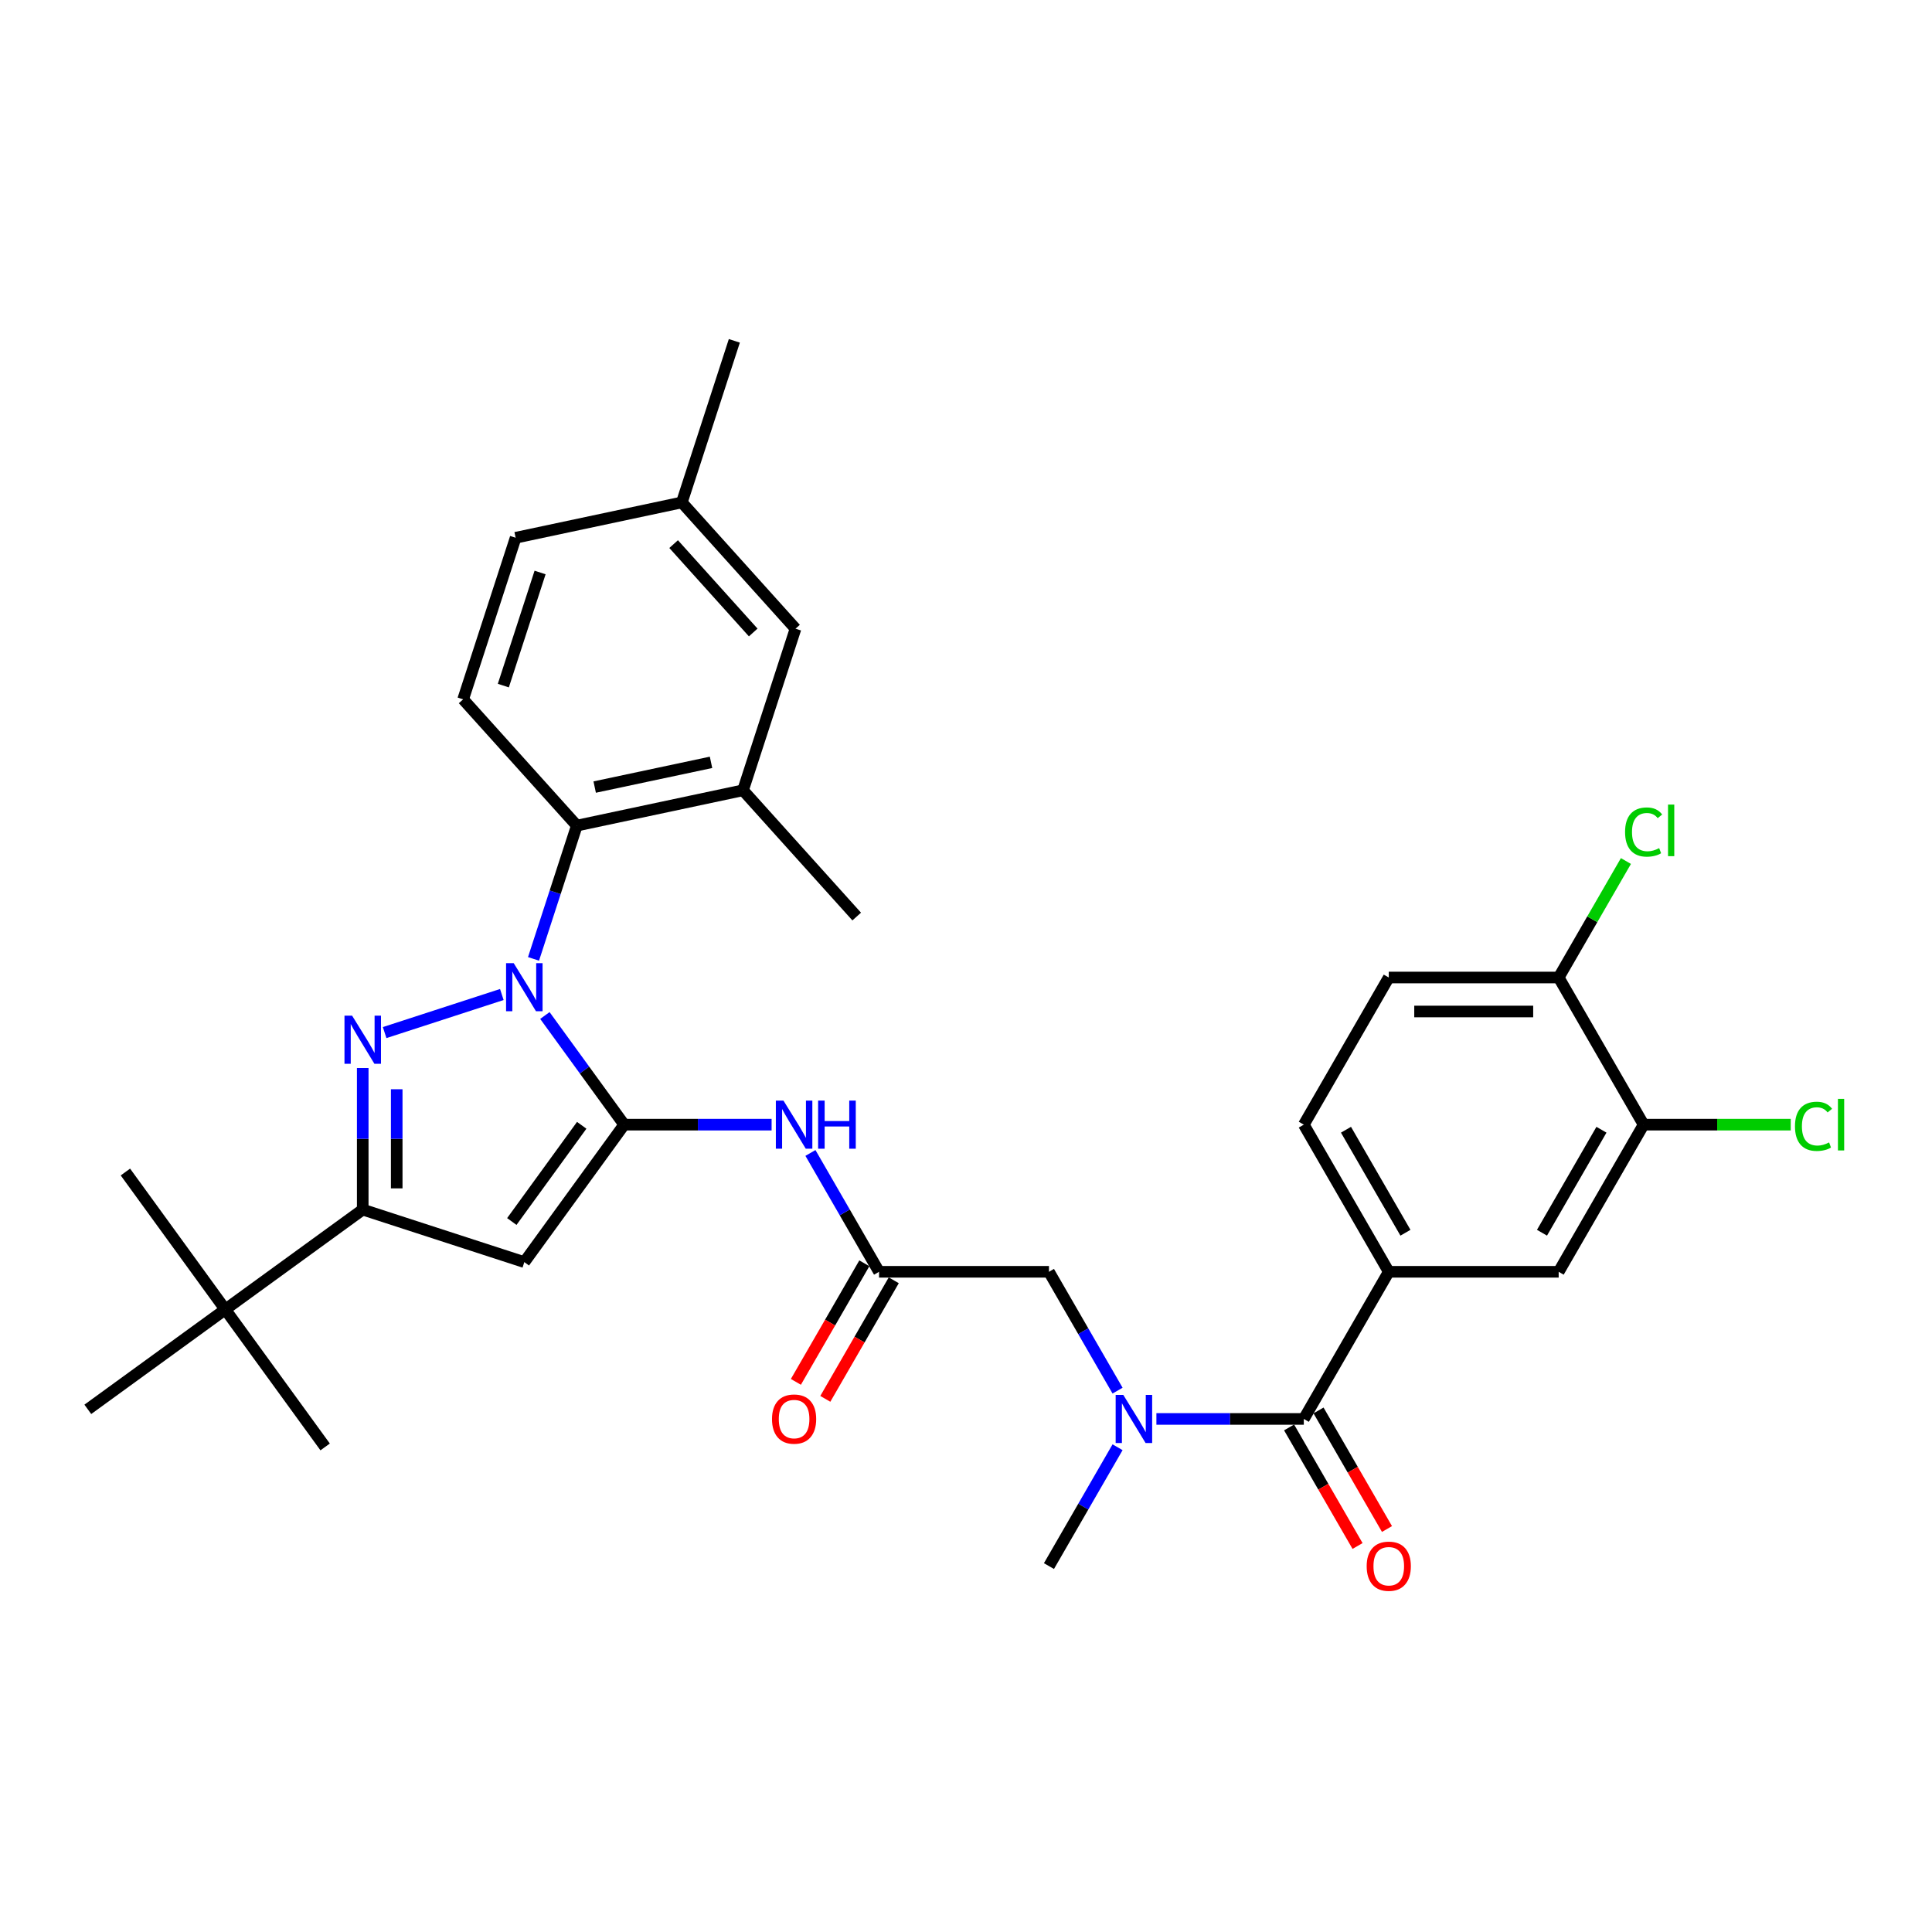 <?xml version='1.0' encoding='iso-8859-1'?>
<svg version='1.1' baseProfile='full'
              xmlns='http://www.w3.org/2000/svg'
                      xmlns:rdkit='http://www.rdkit.org/xml'
                      xmlns:xlink='http://www.w3.org/1999/xlink'
                  xml:space='preserve'
width='1000px' height='1000px' viewBox='0 0 1000 1000'>
<!-- END OF HEADER -->
<rect style='opacity:1.0;fill:#FFFFFF;stroke:none' width='1000' height='1000' x='0' y='0'> </rect>
<path class='bond-0' d='M 454.994,658.281 L 437.238,627.526' style='fill:none;fill-rule:evenodd;stroke:#000000;stroke-width:6px;stroke-linecap:butt;stroke-linejoin:miter;stroke-opacity:1' />
<path class='bond-0' d='M 437.238,627.526 L 419.482,596.771' style='fill:none;fill-rule:evenodd;stroke:#0000FF;stroke-width:6px;stroke-linecap:butt;stroke-linejoin:miter;stroke-opacity:1' />
<path class='bond-1' d='M 447.378,653.883 L 429.662,684.568' style='fill:none;fill-rule:evenodd;stroke:#000000;stroke-width:6px;stroke-linecap:butt;stroke-linejoin:miter;stroke-opacity:1' />
<path class='bond-1' d='M 429.662,684.568 L 411.947,715.252' style='fill:none;fill-rule:evenodd;stroke:#FF0000;stroke-width:6px;stroke-linecap:butt;stroke-linejoin:miter;stroke-opacity:1' />
<path class='bond-1' d='M 462.61,662.678 L 444.895,693.362' style='fill:none;fill-rule:evenodd;stroke:#000000;stroke-width:6px;stroke-linecap:butt;stroke-linejoin:miter;stroke-opacity:1' />
<path class='bond-1' d='M 444.895,693.362 L 427.179,724.047' style='fill:none;fill-rule:evenodd;stroke:#FF0000;stroke-width:6px;stroke-linecap:butt;stroke-linejoin:miter;stroke-opacity:1' />
<path class='bond-2' d='M 454.994,658.281 L 542.937,658.281' style='fill:none;fill-rule:evenodd;stroke:#000000;stroke-width:6px;stroke-linecap:butt;stroke-linejoin:miter;stroke-opacity:1' />
<path class='bond-3' d='M 542.937,658.281 L 560.693,689.035' style='fill:none;fill-rule:evenodd;stroke:#000000;stroke-width:6px;stroke-linecap:butt;stroke-linejoin:miter;stroke-opacity:1' />
<path class='bond-3' d='M 560.693,689.035 L 578.45,719.79' style='fill:none;fill-rule:evenodd;stroke:#0000FF;stroke-width:6px;stroke-linecap:butt;stroke-linejoin:miter;stroke-opacity:1' />
<path class='bond-4' d='M 399.379,582.12 L 361.229,582.12' style='fill:none;fill-rule:evenodd;stroke:#0000FF;stroke-width:6px;stroke-linecap:butt;stroke-linejoin:miter;stroke-opacity:1' />
<path class='bond-4' d='M 361.229,582.12 L 323.08,582.12' style='fill:none;fill-rule:evenodd;stroke:#000000;stroke-width:6px;stroke-linecap:butt;stroke-linejoin:miter;stroke-opacity:1' />
<path class='bond-5' d='M 598.552,734.441 L 636.702,734.441' style='fill:none;fill-rule:evenodd;stroke:#0000FF;stroke-width:6px;stroke-linecap:butt;stroke-linejoin:miter;stroke-opacity:1' />
<path class='bond-5' d='M 636.702,734.441 L 674.852,734.441' style='fill:none;fill-rule:evenodd;stroke:#000000;stroke-width:6px;stroke-linecap:butt;stroke-linejoin:miter;stroke-opacity:1' />
<path class='bond-6' d='M 578.45,749.093 L 560.693,779.848' style='fill:none;fill-rule:evenodd;stroke:#0000FF;stroke-width:6px;stroke-linecap:butt;stroke-linejoin:miter;stroke-opacity:1' />
<path class='bond-6' d='M 560.693,779.848 L 542.937,810.602' style='fill:none;fill-rule:evenodd;stroke:#000000;stroke-width:6px;stroke-linecap:butt;stroke-linejoin:miter;stroke-opacity:1' />
<path class='bond-7' d='M 276.149,496.321 L 287.356,461.827' style='fill:none;fill-rule:evenodd;stroke:#0000FF;stroke-width:6px;stroke-linecap:butt;stroke-linejoin:miter;stroke-opacity:1' />
<path class='bond-7' d='M 287.356,461.827 L 298.564,427.334' style='fill:none;fill-rule:evenodd;stroke:#000000;stroke-width:6px;stroke-linecap:butt;stroke-linejoin:miter;stroke-opacity:1' />
<path class='bond-8' d='M 282.033,525.624 L 302.556,553.872' style='fill:none;fill-rule:evenodd;stroke:#0000FF;stroke-width:6px;stroke-linecap:butt;stroke-linejoin:miter;stroke-opacity:1' />
<path class='bond-8' d='M 302.556,553.872 L 323.08,582.12' style='fill:none;fill-rule:evenodd;stroke:#000000;stroke-width:6px;stroke-linecap:butt;stroke-linejoin:miter;stroke-opacity:1' />
<path class='bond-9' d='M 259.744,514.756 L 199.087,534.464' style='fill:none;fill-rule:evenodd;stroke:#0000FF;stroke-width:6px;stroke-linecap:butt;stroke-linejoin:miter;stroke-opacity:1' />
<path class='bond-10' d='M 323.08,582.12 L 271.388,653.267' style='fill:none;fill-rule:evenodd;stroke:#000000;stroke-width:6px;stroke-linecap:butt;stroke-linejoin:miter;stroke-opacity:1' />
<path class='bond-10' d='M 301.096,582.453 L 264.912,632.257' style='fill:none;fill-rule:evenodd;stroke:#000000;stroke-width:6px;stroke-linecap:butt;stroke-linejoin:miter;stroke-opacity:1' />
<path class='bond-11' d='M 271.388,653.267 L 187.749,626.091' style='fill:none;fill-rule:evenodd;stroke:#000000;stroke-width:6px;stroke-linecap:butt;stroke-linejoin:miter;stroke-opacity:1' />
<path class='bond-12' d='M 187.749,626.091 L 116.602,677.783' style='fill:none;fill-rule:evenodd;stroke:#000000;stroke-width:6px;stroke-linecap:butt;stroke-linejoin:miter;stroke-opacity:1' />
<path class='bond-13' d='M 187.749,626.091 L 187.749,589.445' style='fill:none;fill-rule:evenodd;stroke:#000000;stroke-width:6px;stroke-linecap:butt;stroke-linejoin:miter;stroke-opacity:1' />
<path class='bond-13' d='M 187.749,589.445 L 187.749,552.8' style='fill:none;fill-rule:evenodd;stroke:#0000FF;stroke-width:6px;stroke-linecap:butt;stroke-linejoin:miter;stroke-opacity:1' />
<path class='bond-13' d='M 205.338,615.097 L 205.338,589.445' style='fill:none;fill-rule:evenodd;stroke:#000000;stroke-width:6px;stroke-linecap:butt;stroke-linejoin:miter;stroke-opacity:1' />
<path class='bond-13' d='M 205.338,589.445 L 205.338,563.793' style='fill:none;fill-rule:evenodd;stroke:#0000FF;stroke-width:6px;stroke-linecap:butt;stroke-linejoin:miter;stroke-opacity:1' />
<path class='bond-14' d='M 718.823,658.281 L 806.766,658.281' style='fill:none;fill-rule:evenodd;stroke:#000000;stroke-width:6px;stroke-linecap:butt;stroke-linejoin:miter;stroke-opacity:1' />
<path class='bond-15' d='M 718.823,658.281 L 674.852,582.12' style='fill:none;fill-rule:evenodd;stroke:#000000;stroke-width:6px;stroke-linecap:butt;stroke-linejoin:miter;stroke-opacity:1' />
<path class='bond-15' d='M 727.46,638.062 L 696.679,584.75' style='fill:none;fill-rule:evenodd;stroke:#000000;stroke-width:6px;stroke-linecap:butt;stroke-linejoin:miter;stroke-opacity:1' />
<path class='bond-16' d='M 718.823,658.281 L 674.852,734.441' style='fill:none;fill-rule:evenodd;stroke:#000000;stroke-width:6px;stroke-linecap:butt;stroke-linejoin:miter;stroke-opacity:1' />
<path class='bond-17' d='M 667.235,738.839 L 684.951,769.523' style='fill:none;fill-rule:evenodd;stroke:#000000;stroke-width:6px;stroke-linecap:butt;stroke-linejoin:miter;stroke-opacity:1' />
<path class='bond-17' d='M 684.951,769.523 L 702.667,800.207' style='fill:none;fill-rule:evenodd;stroke:#FF0000;stroke-width:6px;stroke-linecap:butt;stroke-linejoin:miter;stroke-opacity:1' />
<path class='bond-17' d='M 682.468,730.044 L 700.183,760.729' style='fill:none;fill-rule:evenodd;stroke:#000000;stroke-width:6px;stroke-linecap:butt;stroke-linejoin:miter;stroke-opacity:1' />
<path class='bond-17' d='M 700.183,760.729 L 717.899,791.413' style='fill:none;fill-rule:evenodd;stroke:#FF0000;stroke-width:6px;stroke-linecap:butt;stroke-linejoin:miter;stroke-opacity:1' />
<path class='bond-18' d='M 850.738,582.12 L 806.766,658.281' style='fill:none;fill-rule:evenodd;stroke:#000000;stroke-width:6px;stroke-linecap:butt;stroke-linejoin:miter;stroke-opacity:1' />
<path class='bond-18' d='M 828.91,584.75 L 798.13,638.062' style='fill:none;fill-rule:evenodd;stroke:#000000;stroke-width:6px;stroke-linecap:butt;stroke-linejoin:miter;stroke-opacity:1' />
<path class='bond-19' d='M 850.738,582.12 L 888.808,582.12' style='fill:none;fill-rule:evenodd;stroke:#000000;stroke-width:6px;stroke-linecap:butt;stroke-linejoin:miter;stroke-opacity:1' />
<path class='bond-19' d='M 888.808,582.12 L 926.879,582.12' style='fill:none;fill-rule:evenodd;stroke:#00CC00;stroke-width:6px;stroke-linecap:butt;stroke-linejoin:miter;stroke-opacity:1' />
<path class='bond-20' d='M 850.738,582.12 L 806.766,505.959' style='fill:none;fill-rule:evenodd;stroke:#000000;stroke-width:6px;stroke-linecap:butt;stroke-linejoin:miter;stroke-opacity:1' />
<path class='bond-21' d='M 806.766,505.959 L 718.823,505.959' style='fill:none;fill-rule:evenodd;stroke:#000000;stroke-width:6px;stroke-linecap:butt;stroke-linejoin:miter;stroke-opacity:1' />
<path class='bond-21' d='M 793.575,523.547 L 732.015,523.547' style='fill:none;fill-rule:evenodd;stroke:#000000;stroke-width:6px;stroke-linecap:butt;stroke-linejoin:miter;stroke-opacity:1' />
<path class='bond-22' d='M 806.766,505.959 L 824.172,475.811' style='fill:none;fill-rule:evenodd;stroke:#000000;stroke-width:6px;stroke-linecap:butt;stroke-linejoin:miter;stroke-opacity:1' />
<path class='bond-22' d='M 824.172,475.811 L 841.578,445.663' style='fill:none;fill-rule:evenodd;stroke:#00CC00;stroke-width:6px;stroke-linecap:butt;stroke-linejoin:miter;stroke-opacity:1' />
<path class='bond-23' d='M 674.852,582.12 L 718.823,505.959' style='fill:none;fill-rule:evenodd;stroke:#000000;stroke-width:6px;stroke-linecap:butt;stroke-linejoin:miter;stroke-opacity:1' />
<path class='bond-24' d='M 298.564,427.334 L 384.585,409.049' style='fill:none;fill-rule:evenodd;stroke:#000000;stroke-width:6px;stroke-linecap:butt;stroke-linejoin:miter;stroke-opacity:1' />
<path class='bond-24' d='M 307.81,407.387 L 368.025,394.588' style='fill:none;fill-rule:evenodd;stroke:#000000;stroke-width:6px;stroke-linecap:butt;stroke-linejoin:miter;stroke-opacity:1' />
<path class='bond-25' d='M 298.564,427.334 L 239.719,361.979' style='fill:none;fill-rule:evenodd;stroke:#000000;stroke-width:6px;stroke-linecap:butt;stroke-linejoin:miter;stroke-opacity:1' />
<path class='bond-26' d='M 384.585,409.049 L 411.761,325.41' style='fill:none;fill-rule:evenodd;stroke:#000000;stroke-width:6px;stroke-linecap:butt;stroke-linejoin:miter;stroke-opacity:1' />
<path class='bond-27' d='M 384.585,409.049 L 443.43,474.404' style='fill:none;fill-rule:evenodd;stroke:#000000;stroke-width:6px;stroke-linecap:butt;stroke-linejoin:miter;stroke-opacity:1' />
<path class='bond-28' d='M 116.602,677.783 L 64.91,606.635' style='fill:none;fill-rule:evenodd;stroke:#000000;stroke-width:6px;stroke-linecap:butt;stroke-linejoin:miter;stroke-opacity:1' />
<path class='bond-29' d='M 116.602,677.783 L 168.294,748.93' style='fill:none;fill-rule:evenodd;stroke:#000000;stroke-width:6px;stroke-linecap:butt;stroke-linejoin:miter;stroke-opacity:1' />
<path class='bond-30' d='M 116.602,677.783 L 45.455,729.474' style='fill:none;fill-rule:evenodd;stroke:#000000;stroke-width:6px;stroke-linecap:butt;stroke-linejoin:miter;stroke-opacity:1' />
<path class='bond-31' d='M 239.719,361.979 L 266.894,278.34' style='fill:none;fill-rule:evenodd;stroke:#000000;stroke-width:6px;stroke-linecap:butt;stroke-linejoin:miter;stroke-opacity:1' />
<path class='bond-31' d='M 260.523,354.869 L 279.546,296.321' style='fill:none;fill-rule:evenodd;stroke:#000000;stroke-width:6px;stroke-linecap:butt;stroke-linejoin:miter;stroke-opacity:1' />
<path class='bond-32' d='M 411.761,325.41 L 352.916,260.056' style='fill:none;fill-rule:evenodd;stroke:#000000;stroke-width:6px;stroke-linecap:butt;stroke-linejoin:miter;stroke-opacity:1' />
<path class='bond-32' d='M 389.863,327.376 L 348.672,281.628' style='fill:none;fill-rule:evenodd;stroke:#000000;stroke-width:6px;stroke-linecap:butt;stroke-linejoin:miter;stroke-opacity:1' />
<path class='bond-33' d='M 266.894,278.34 L 352.916,260.056' style='fill:none;fill-rule:evenodd;stroke:#000000;stroke-width:6px;stroke-linecap:butt;stroke-linejoin:miter;stroke-opacity:1' />
<path class='bond-34' d='M 352.916,260.056 L 380.092,176.417' style='fill:none;fill-rule:evenodd;stroke:#000000;stroke-width:6px;stroke-linecap:butt;stroke-linejoin:miter;stroke-opacity:1' />
<path  class='atom-1' d='M 399.59 734.512
Q 399.59 728.532, 402.545 725.19
Q 405.5 721.848, 411.023 721.848
Q 416.545 721.848, 419.5 725.19
Q 422.455 728.532, 422.455 734.512
Q 422.455 740.562, 419.465 744.01
Q 416.475 747.422, 411.023 747.422
Q 405.535 747.422, 402.545 744.01
Q 399.59 740.597, 399.59 734.512
M 411.023 744.608
Q 414.822 744.608, 416.862 742.075
Q 418.937 739.507, 418.937 734.512
Q 418.937 729.622, 416.862 727.16
Q 414.822 724.662, 411.023 724.662
Q 407.223 724.662, 405.148 727.125
Q 403.108 729.587, 403.108 734.512
Q 403.108 739.542, 405.148 742.075
Q 407.223 744.608, 411.023 744.608
' fill='#FF0000'/>
<path  class='atom-3' d='M 405.517 569.667
L 413.678 582.858
Q 414.488 584.16, 415.789 586.517
Q 417.091 588.874, 417.161 589.014
L 417.161 569.667
L 420.468 569.667
L 420.468 594.572
L 417.056 594.572
L 408.296 580.15
Q 407.276 578.461, 406.186 576.527
Q 405.13 574.592, 404.814 573.994
L 404.814 594.572
L 401.578 594.572
L 401.578 569.667
L 405.517 569.667
' fill='#0000FF'/>
<path  class='atom-3' d='M 423.458 569.667
L 426.835 569.667
L 426.835 580.255
L 439.569 580.255
L 439.569 569.667
L 442.946 569.667
L 442.946 594.572
L 439.569 594.572
L 439.569 583.069
L 426.835 583.069
L 426.835 594.572
L 423.458 594.572
L 423.458 569.667
' fill='#0000FF'/>
<path  class='atom-4' d='M 581.403 721.989
L 589.564 735.18
Q 590.374 736.482, 591.675 738.839
Q 592.977 741.195, 593.047 741.336
L 593.047 721.989
L 596.354 721.989
L 596.354 746.894
L 592.941 746.894
L 584.182 732.472
Q 583.162 730.783, 582.072 728.848
Q 581.016 726.914, 580.7 726.315
L 580.7 746.894
L 577.464 746.894
L 577.464 721.989
L 581.403 721.989
' fill='#0000FF'/>
<path  class='atom-5' d='M 265.883 498.52
L 274.044 511.711
Q 274.853 513.013, 276.155 515.369
Q 277.456 517.726, 277.526 517.867
L 277.526 498.52
L 280.833 498.52
L 280.833 523.425
L 277.421 523.425
L 268.662 509.002
Q 267.642 507.314, 266.551 505.379
Q 265.496 503.444, 265.179 502.846
L 265.179 523.425
L 261.943 523.425
L 261.943 498.52
L 265.883 498.52
' fill='#0000FF'/>
<path  class='atom-9' d='M 182.244 525.695
L 190.405 538.887
Q 191.214 540.188, 192.516 542.545
Q 193.817 544.902, 193.888 545.043
L 193.888 525.695
L 197.194 525.695
L 197.194 550.601
L 193.782 550.601
L 185.023 536.178
Q 184.003 534.49, 182.912 532.555
Q 181.857 530.62, 181.541 530.022
L 181.541 550.601
L 178.304 550.601
L 178.304 525.695
L 182.244 525.695
' fill='#0000FF'/>
<path  class='atom-12' d='M 707.39 810.673
Q 707.39 804.693, 710.345 801.351
Q 713.3 798.009, 718.823 798.009
Q 724.346 798.009, 727.301 801.351
Q 730.256 804.693, 730.256 810.673
Q 730.256 816.723, 727.266 820.17
Q 724.276 823.583, 718.823 823.583
Q 713.335 823.583, 710.345 820.17
Q 707.39 816.758, 707.39 810.673
M 718.823 820.768
Q 722.622 820.768, 724.662 818.236
Q 726.738 815.668, 726.738 810.673
Q 726.738 805.783, 724.662 803.321
Q 722.622 800.823, 718.823 800.823
Q 715.024 800.823, 712.948 803.285
Q 710.908 805.748, 710.908 810.673
Q 710.908 815.703, 712.948 818.236
Q 715.024 820.768, 718.823 820.768
' fill='#FF0000'/>
<path  class='atom-31' d='M 929.077 582.982
Q 929.077 576.79, 931.962 573.554
Q 934.881 570.283, 940.404 570.283
Q 945.54 570.283, 948.284 573.906
L 945.962 575.805
Q 943.957 573.167, 940.404 573.167
Q 936.64 573.167, 934.635 575.7
Q 932.665 578.197, 932.665 582.982
Q 932.665 587.906, 934.706 590.439
Q 936.781 592.972, 940.791 592.972
Q 943.535 592.972, 946.736 591.319
L 947.721 593.957
Q 946.42 594.801, 944.45 595.294
Q 942.48 595.786, 940.299 595.786
Q 934.881 595.786, 931.962 592.479
Q 929.077 589.173, 929.077 582.982
' fill='#00CC00'/>
<path  class='atom-31' d='M 951.309 568.77
L 954.545 568.77
L 954.545 595.469
L 951.309 595.469
L 951.309 568.77
' fill='#00CC00'/>
<path  class='atom-32' d='M 841.134 430.66
Q 841.134 424.469, 844.019 421.232
Q 846.938 417.961, 852.461 417.961
Q 857.597 417.961, 860.341 421.584
L 858.019 423.484
Q 856.014 420.845, 852.461 420.845
Q 848.697 420.845, 846.692 423.378
Q 844.722 425.876, 844.722 430.66
Q 844.722 435.585, 846.763 438.117
Q 848.838 440.65, 852.848 440.65
Q 855.592 440.65, 858.793 438.997
L 859.778 441.635
Q 858.477 442.479, 856.507 442.972
Q 854.537 443.464, 852.356 443.464
Q 846.938 443.464, 844.019 440.158
Q 841.134 436.851, 841.134 430.66
' fill='#00CC00'/>
<path  class='atom-32' d='M 863.366 416.448
L 866.602 416.448
L 866.602 443.148
L 863.366 443.148
L 863.366 416.448
' fill='#00CC00'/>
</svg>
